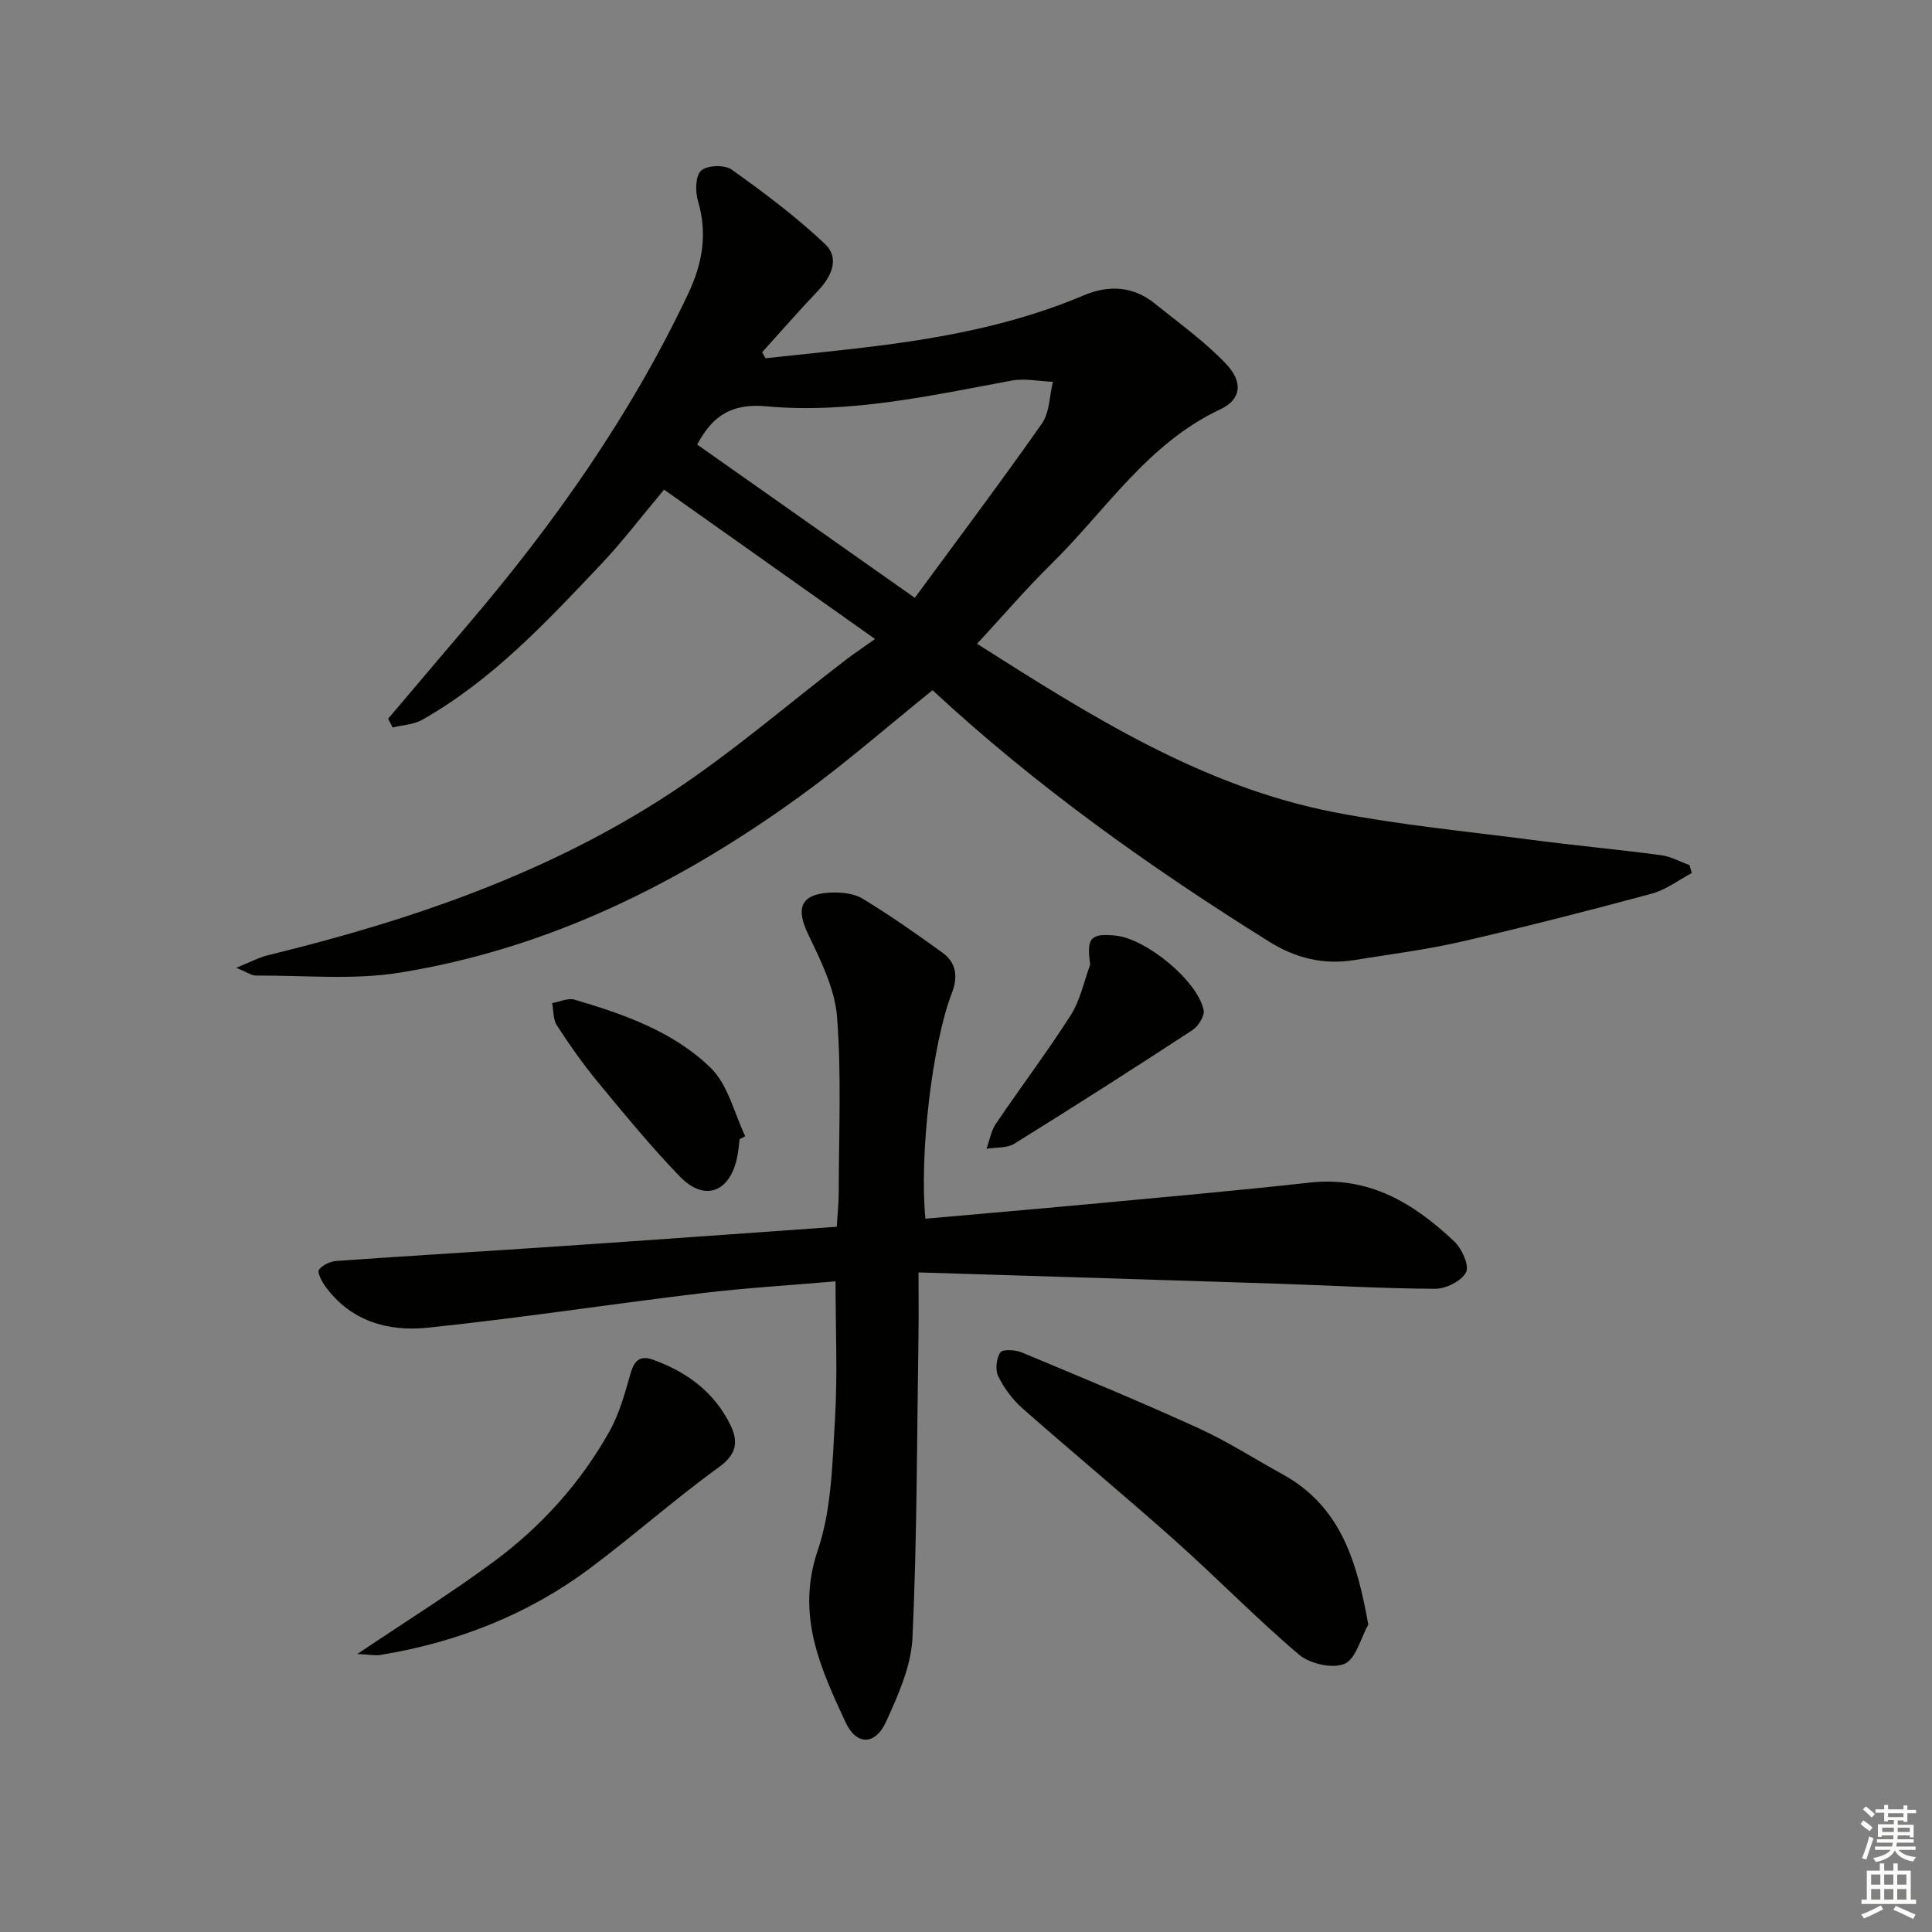 <svg enable-background="new 0 0 400 400" viewBox="0 0 400 400" xmlns="http://www.w3.org/2000/svg"><rect x="0" y="0" width="400" height="400" fill="#808080" stroke="none"/><g fill="#010100"><path d="m202.29 133.29c23.57 14.98 46.69 29.6 74.02 34.89 13.5 2.61 27.25 3.94 40.9 5.71 8.89 1.16 17.82 1.99 26.71 3.17 2.02.27 3.93 1.35 5.89 2.06.15.55.3 1.1.45 1.64-2.75 1.45-5.34 3.47-8.27 4.26-13.13 3.54-26.32 6.92-39.57 9.97-7.27 1.67-14.71 2.59-22.08 3.79-6.35 1.03-12.15-.43-17.59-3.83-24.75-15.45-48.43-32.33-69.68-52.05-9.13 7.35-17.85 14.99-27.2 21.78-25.04 18.18-52.33 31.74-83.12 36.7-9.7 1.56-19.82.53-29.74.6-.9.01-1.81-.68-4.11-1.61 2.92-1.17 4.67-2.14 6.55-2.59 29.52-7.21 58.11-16.93 83.63-33.75 12.58-8.3 24.07-18.25 36.06-27.44 1.58-1.21 3.25-2.32 6.03-4.29-15.51-10.98-29.51-20.89-43.68-30.93-4.85 5.79-8.65 10.8-12.95 15.35-11.32 11.97-22.58 24.07-37.13 32.31-1.77 1-4.06 1.08-6.12 1.59-.31-.61-.62-1.21-.93-1.82 5.45-6.42 10.88-12.85 16.34-19.26 18-21.07 33.86-43.55 45.77-68.7 2.99-6.32 4.04-12.46 2.03-19.26-.58-1.96-.52-5.22.67-6.27 1.26-1.12 4.87-1.23 6.32-.2 6.7 4.78 13.33 9.76 19.31 15.39 3.09 2.92 1.4 6.71-1.45 9.71-3.95 4.15-7.72 8.47-11.56 12.72.23.41.46.83.7 1.24 8-.88 16.01-1.63 23.99-2.66 14.36-1.85 28.49-4.67 41.92-10.37 5.05-2.14 10.14-1.95 14.61 1.65 5.03 4.05 10.35 7.85 14.77 12.48 3.67 3.84 3.22 7.44-1.12 9.47-15.11 7.09-23.78 21.03-35.1 32.13-5.21 5.13-9.97 10.7-15.27 16.42zm-12.89-9.52c8.81-11.99 17.76-23.89 26.31-36.07 1.61-2.29 1.56-5.74 2.28-8.65-2.86-.11-5.82-.76-8.56-.25-16.82 3.13-33.68 6.89-50.82 5.32-8.27-.76-11.66 3.14-14.27 7.92 14.8 10.42 29.37 20.68 45.06 31.73z"/><path d="m191.6 252.32c11.32-1.01 22.39-1.95 33.45-2.98 15.39-1.44 30.79-2.8 46.15-4.5 12.28-1.36 21.57 4.31 29.9 12.2 1.57 1.49 3.15 5 2.43 6.37-.95 1.82-4.17 3.43-6.4 3.42-10.81-.04-21.61-.7-32.42-1.05-24.44-.8-48.89-1.54-74.54-2.34 0 5.05.05 9.13-.01 13.21-.32 20.81-.29 41.64-1.24 62.42-.27 5.88-2.95 11.85-5.45 17.36-2.24 4.95-6.17 4.97-8.39.18-5.22-11.24-10.33-22.22-5.77-35.63 2.87-8.46 3.02-17.98 3.56-27.07.56-9.41.12-18.88.12-28.62-9.21.8-18.46 1.34-27.64 2.44-18.96 2.28-37.85 5.19-56.85 7.16-8.14.84-15.93-1.34-21.17-8.6-.72-1-1.69-2.87-1.29-3.41.73-.99 2.37-1.73 3.68-1.82 15.59-1.1 31.19-2.02 46.79-3.08 18.74-1.27 37.48-2.63 56.73-3.99.15-2.53.4-4.78.41-7.03.01-12.16.59-24.37-.35-36.46-.46-5.83-3.39-11.65-5.99-17.09-2.6-5.43-1.53-8.31 4.58-8.6 2.24-.11 4.88.14 6.71 1.25 5.67 3.44 11.11 7.27 16.49 11.15 2.93 2.11 3.29 5.02 1.97 8.43-4.04 10.43-6.76 33.52-5.46 46.68z"/><path d="m283.29 336.35c-1.59 2.84-2.56 7.13-4.93 8.13-2.5 1.06-7.18-.01-9.42-1.91-8.86-7.51-16.98-15.88-25.66-23.62-10.41-9.28-21.17-18.18-31.64-27.41-2.04-1.8-3.77-4.17-4.97-6.61-.65-1.32-.39-3.67.43-4.92.46-.7 3.09-.56 4.42-.01 12.24 5.1 24.51 10.17 36.57 15.67 6.02 2.74 11.64 6.37 17.46 9.57 12.03 6.63 15.38 17.97 17.74 31.11z"/><path d="m73.98 342.44c10.36-6.96 19.52-12.67 28.18-19.07 9.86-7.28 18.04-16.32 24.04-27.05 2.06-3.69 3.2-7.94 4.38-12.05.77-2.67 2.02-3.7 4.64-2.75 6.98 2.52 12.64 6.68 15.98 13.46 1.71 3.47 1.36 6.1-2.39 8.81-9.15 6.62-17.63 14.16-26.68 20.92-12.87 9.61-27.49 15.31-43.31 17.92-1.14.19-2.36-.07-4.84-.19z"/><path d="m225.72 199.69c-.83-5.57.14-6.48 5.2-5.99 6.36.62 16.99 9.31 18.28 15.41.25 1.2-1.1 3.36-2.31 4.16-12.21 7.98-24.5 15.84-36.9 23.53-1.54.95-3.81.72-5.74 1.04.63-1.74.93-3.69 1.94-5.18 5.11-7.56 10.63-14.85 15.53-22.54 1.95-3.07 2.7-6.92 4-10.43z"/><path d="m153.13 235.87c-.18 1.31-.26 2.64-.55 3.93-1.58 7.13-6.78 9.01-11.83 3.78-5.99-6.2-11.48-12.9-16.98-19.56-3.06-3.71-5.84-7.67-8.46-11.7-.81-1.24-.69-3.08-1-4.64 1.56-.27 3.28-1.11 4.65-.71 10.25 3.02 20.51 6.62 28.22 14.16 3.56 3.49 4.82 9.33 7.12 14.11-.39.21-.78.42-1.17.63z"/></g><path d="m385.2 377.6.6-.7c.6.4 1.3.9 1.9 1.5l-.6.7c-.8-.5-1.4-1-1.9-1.5zm.3 7.1c.6-1.4 1.1-2.9 1.5-4.5.3.1.6.3.9.4-.5 1.4-1 2.9-1.5 4.4zm.2-10.1.6-.6c.7.5 1.3 1.1 1.9 1.6l-.7.7c-.6-.6-1.2-1.2-1.8-1.7zm8.4-.8h.8v.9h1.8v.7h-1.8v1.8h-.8v-.3h-1.2v.9h3.3v2.6h-.8v-.4h-2.5c0 .3 0 .6-.1.8h3.4v.7h-3.5c0 .3-.1.6-.1.8h4v.7h-3.5c.7.9 1.9 1.3 3.6 1.5-.2.2-.4.5-.6.9-1.9-.3-3.2-1.1-3.8-2.3-.5 1.1-1.8 2-3.9 2.4-.2-.3-.4-.5-.6-.8 1.9-.4 3.1-.9 3.6-1.7h-3.2v-.7h3.5c.1-.2.1-.5.2-.8h-3.3v-.7h3.4c0-.2 0-.5 0-.8h-2.4v.3h-.8v-2.6h3.3v-.9h-1.2v.3h-.8v-1.8h-1.8v-.7h1.8v-.9h.8v.9h3.2zm-4.4 5.5h2.4c0-.3 0-.6 0-.9h-2.4zm1.2-3.1h3.2v-.8h-3.2zm4.4 2.2h-2.4v.9h2.5v-.9z" fill="#fbfcfa"/><path d="m389.2 385.8h.9v1.5h1.9v-1.5h.9v1.5h2.7v6h1.1v.9h-11.3v-.9h1.1v-6h2.7zm.2 8.7.5.8c-1.2.6-2.5 1.3-4 1.9-.2-.3-.3-.6-.6-.8 1.6-.6 3-1.3 4.1-1.9zm-2-4.3h1.9v-2.1h-1.9zm0 3.1h1.9v-2.2h-1.9zm2.7-3.1h1.9v-2.1h-1.9zm0 3.1h1.9v-2.2h-1.9zm2.4 1.3c1.4.6 2.7 1.2 4.1 1.8l-.5.9c-1.5-.7-2.8-1.4-4.1-1.9zm2.2-6.5h-1.9v2.1h1.9zm-1.9 5.2h1.9v-2.2h-1.9z" fill="#fbfcfa"/></svg>